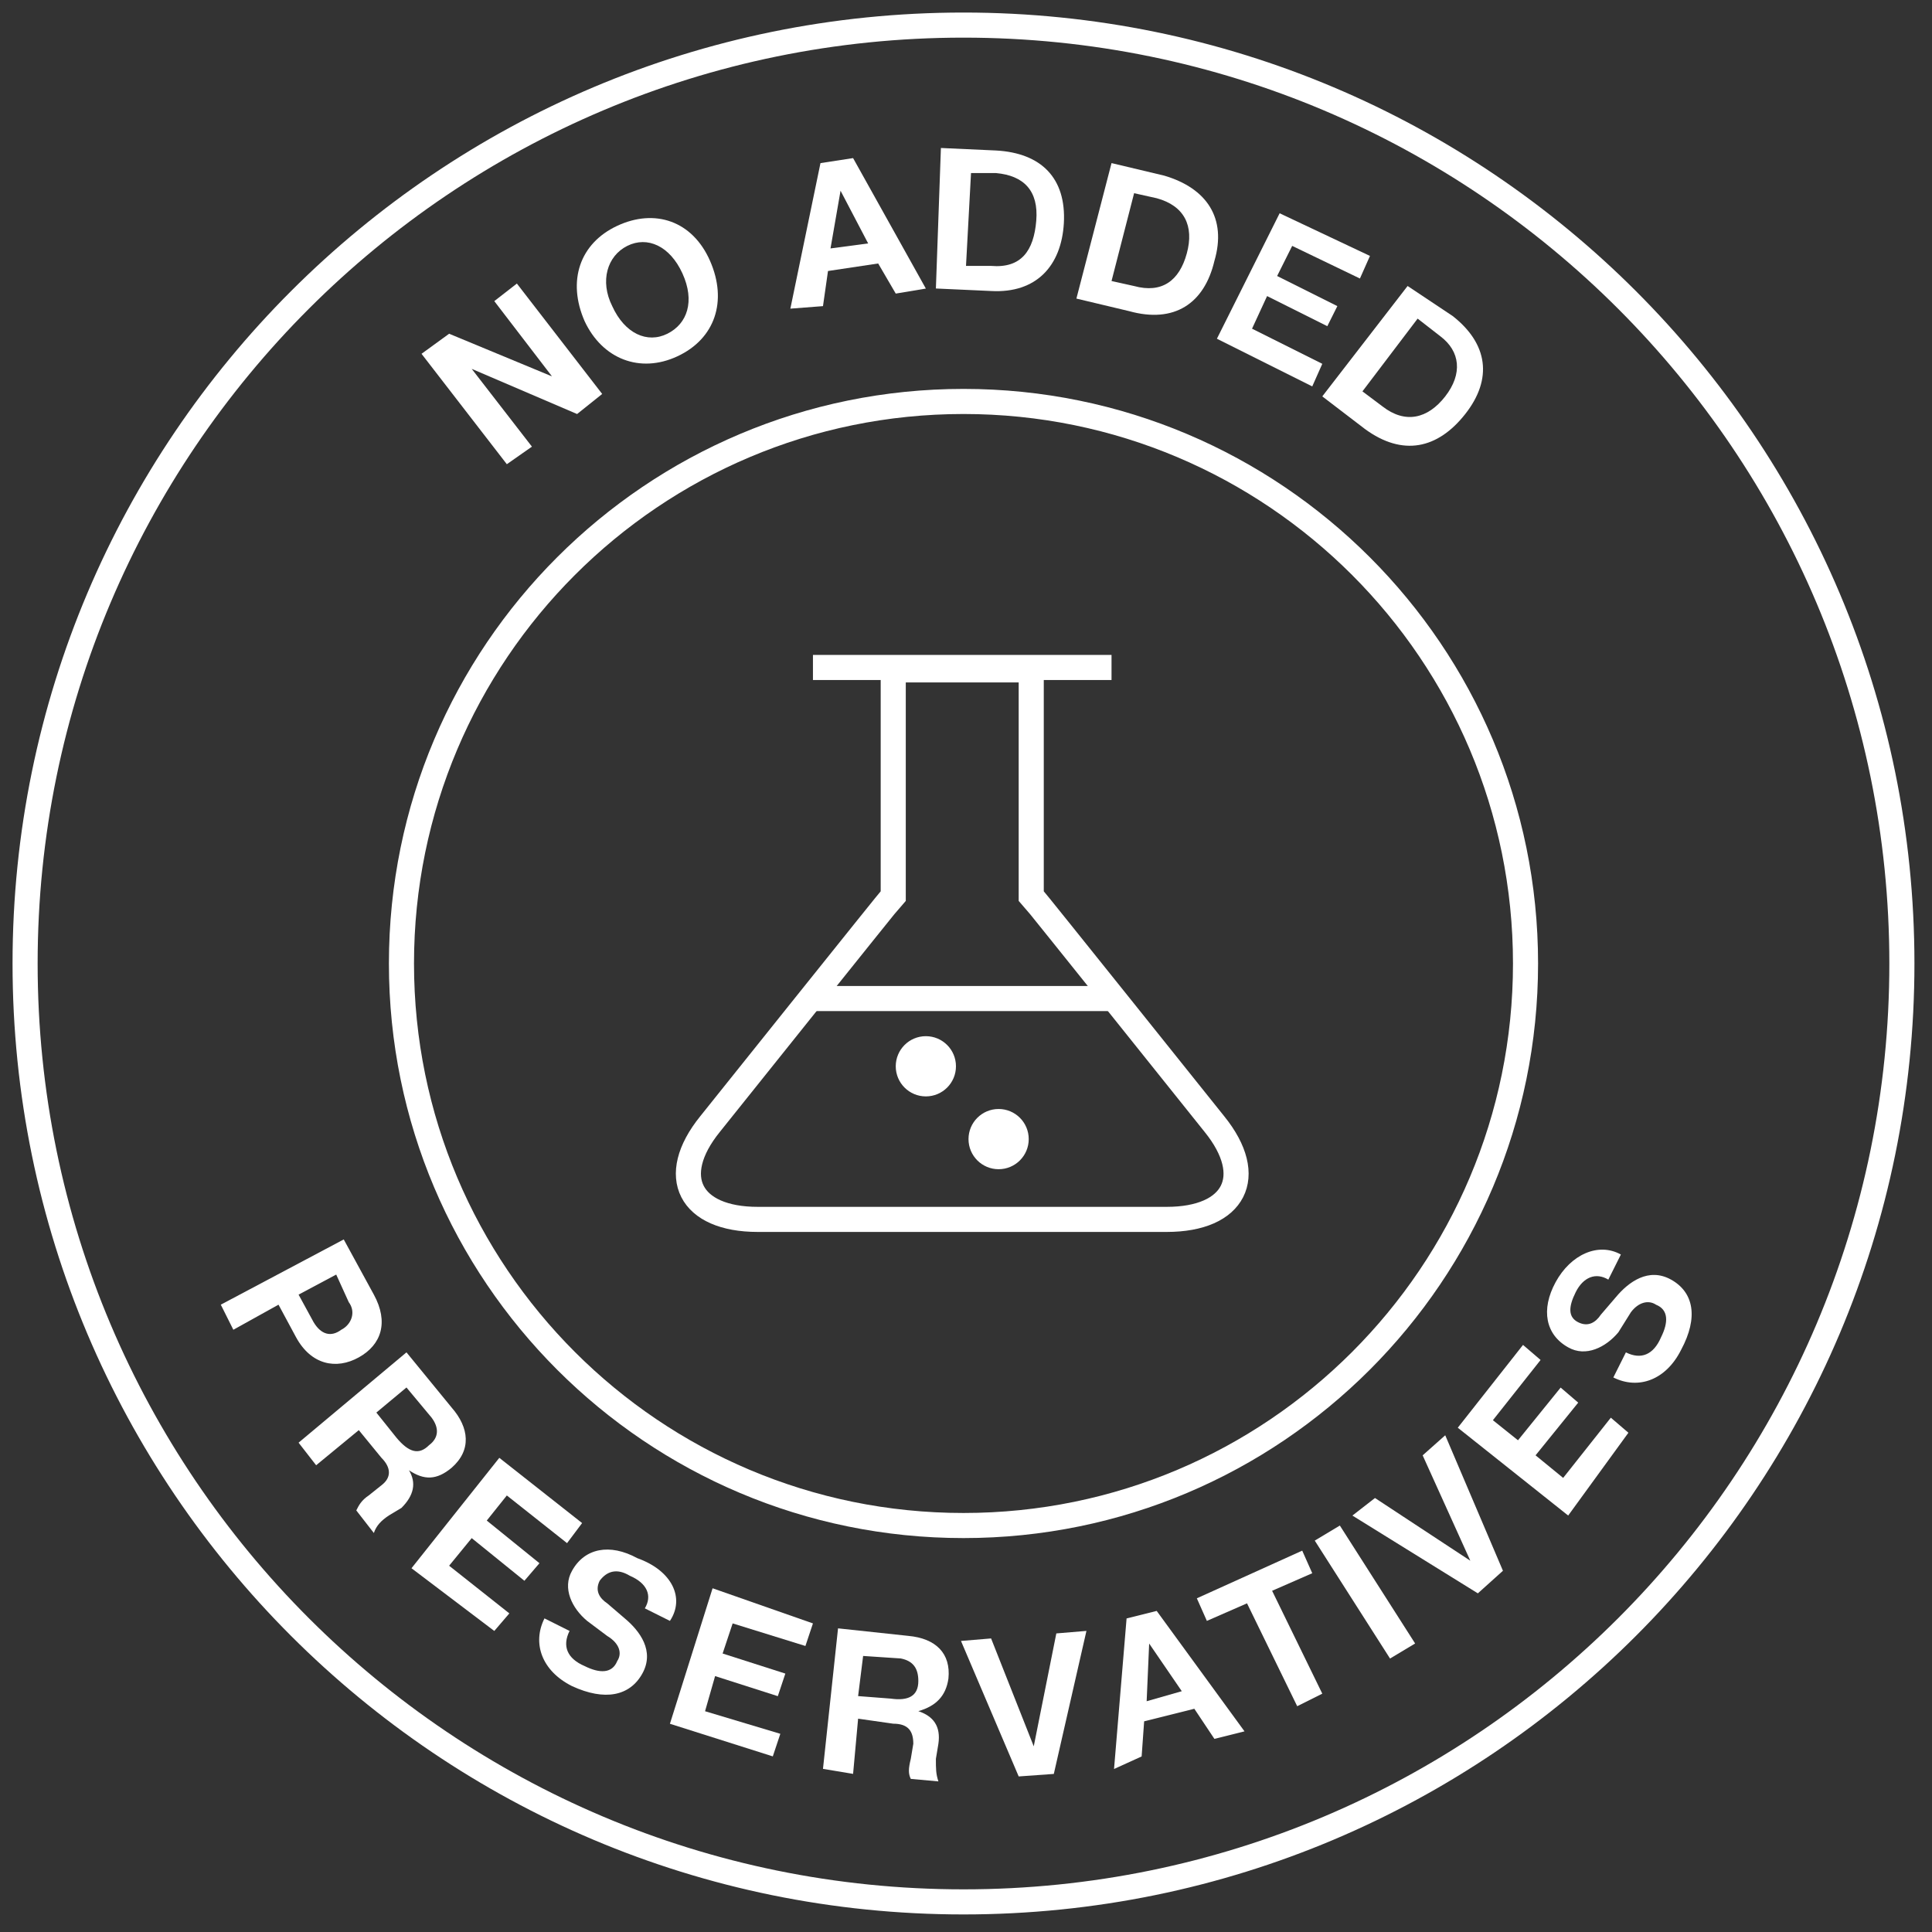 <svg width="77" height="77" viewBox="0 0 77 77" fill="none" xmlns="http://www.w3.org/2000/svg">
<rect x="0" y="0" width="77" height="77" fill="#333333" stroke="none"/>
<path d="M17.9 13.301L22 15.001L19.7 12.001L20.6 11.301L24 15.701L23 16.501L18.8 14.701L21.2 17.801L20.2 18.501L16.8 14.101L17.9 13.301Z" fill="white"/>
<path d="M28.3 10.4C29 12 28.5 13.5 27 14.2C25.5 14.9 24 14.3 23.3 12.8C22.6 11.2 23.1 9.7 24.6 9C26.1 8.3 27.6 8.8 28.3 10.4ZM24.4 12.2C24.9 13.3 25.8 13.7 26.6 13.3C27.4 12.9 27.7 12 27.2 10.9C26.7 9.8 25.8 9.4 25 9.8C24.2 10.2 23.9 11.2 24.4 12.2Z" fill="white"/>
<path d="M32.7 6.501L34 6.301L36.9 11.501L35.7 11.701L35 10.501L33 10.801L32.8 12.201L31.5 12.301L32.7 6.501ZM33.5 7.601L33.1 9.901L34.6 9.701L33.5 7.601Z" fill="white"/>
<path d="M39.7 5.998C41.5 6.098 42.5 7.098 42.4 8.898C42.3 10.598 41.3 11.698 39.5 11.598L37.3 11.498L37.5 5.898L39.7 5.998ZM38.5 10.598H39.5C40.7 10.698 41.2 9.998 41.3 8.798C41.4 7.598 40.8 6.998 39.7 6.898H38.7L38.5 10.598Z" fill="white"/>
<path d="M46.4 7C48.1 7.5 48.9 8.7 48.4 10.4C48 12.1 46.8 12.9 45 12.4L42.9 11.9L44.3 6.5L46.4 7ZM44.3 11.2L45.2 11.4C46.3 11.7 47 11.2 47.3 10.1C47.6 9 47.2 8.2 46.1 7.9L45.2 7.7L44.3 11.2Z" fill="white"/>
<path d="M54.6 10.2L54.2 11.1L51.5 9.8L50.9 11L53.3 12.2L52.9 13L50.5 11.8L49.9 13.1L52.7 14.5L52.3 15.4L48.5 13.5L51 8.5L54.6 10.2Z" fill="white"/>
<path d="M57.9 12.598C59.3 13.698 59.5 15.098 58.4 16.498C57.3 17.898 55.9 18.198 54.4 17.098L52.7 15.798L56.1 11.398L57.9 12.598ZM54.3 15.598L55.1 16.198C56 16.898 56.9 16.698 57.6 15.798C58.3 14.898 58.2 13.998 57.4 13.398L56.5 12.698L54.3 15.598Z" fill="white"/>
<path d="M13.7 49.398L14.9 51.598C15.5 52.698 15.2 53.598 14.3 54.098C13.4 54.598 12.4 54.398 11.8 53.298L11.1 51.998L9.3 52.998L8.8 51.998L13.7 49.398ZM13.4 50.798L11.9 51.598L12.5 52.698C12.8 53.198 13.2 53.298 13.6 52.998C14 52.798 14.2 52.298 13.9 51.898L13.4 50.798Z" fill="white"/>
<path d="M16.2 53.898L18 56.098C18.7 56.898 18.8 57.798 18 58.498C17.4 58.998 16.9 58.998 16.3 58.598C16.6 59.098 16.5 59.598 16 60.098L15.5 60.398C15.2 60.598 15 60.798 14.9 61.098L14.2 60.198C14.3 59.998 14.4 59.798 14.7 59.598L15.2 59.198C15.6 58.898 15.6 58.498 15.2 58.098L14.3 56.998L12.6 58.398L11.9 57.498L16.2 53.898ZM16.2 55.298L15 56.298L15.8 57.298C16.3 57.898 16.7 57.998 17.1 57.598C17.5 57.298 17.5 56.898 17.2 56.498L16.2 55.298Z" fill="white"/>
<path d="M23.2 60.702L22.6 61.502L20.2 59.602L19.4 60.602L21.5 62.302L20.9 63.002L18.8 61.302L17.9 62.402L20.3 64.302L19.7 65.002L16.4 62.502L19.9 58.102L23.2 60.702Z" fill="white"/>
<path d="M26.7 64.601L25.7 64.101C26 63.601 25.8 63.101 25.1 62.801C24.6 62.501 24.2 62.601 23.9 63.001C23.7 63.401 23.9 63.701 24.2 63.901L24.9 64.501C25.5 65.001 26.1 65.801 25.6 66.701C25.1 67.601 24.1 67.801 22.8 67.201C21.6 66.601 21.2 65.501 21.7 64.501L22.7 65.001C22.4 65.601 22.6 66.101 23.3 66.401C23.9 66.701 24.4 66.701 24.6 66.201C24.8 65.901 24.7 65.501 24.2 65.201L23.4 64.601C22.8 64.101 22.4 63.301 22.8 62.601C23.3 61.701 24.3 61.501 25.4 62.101C26.8 62.601 27.3 63.701 26.7 64.601Z" fill="white"/>
<path d="M32.4 64.701L32.1 65.601L29.2 64.701L28.8 65.901L31.3 66.701L31 67.601L28.5 66.801L28.1 68.201L31.1 69.101L30.8 70.001L26.7 68.701L28.4 63.301L32.4 64.701Z" fill="white"/>
<path d="M33.4 64.898L36.2 65.198C37.3 65.298 37.9 65.898 37.8 66.898C37.7 67.598 37.3 67.998 36.6 68.198C37.2 68.398 37.5 68.798 37.4 69.498L37.3 70.098C37.3 70.498 37.3 70.698 37.4 70.998L36.3 70.898C36.2 70.698 36.2 70.498 36.3 70.098L36.4 69.498C36.4 68.998 36.2 68.698 35.6 68.698L34.2 68.498L34 70.698L32.8 70.498L33.4 64.898ZM34.4 65.998L34.2 67.598L35.5 67.698C36.2 67.798 36.6 67.598 36.6 66.998C36.6 66.498 36.4 66.198 35.9 66.098L34.4 65.998Z" fill="white"/>
<path d="M39.5 65.3L41.2 69.6L42.1 65.1L43.3 65L42 70.7L40.6 70.8L38.3 65.4L39.5 65.3Z" fill="white"/>
<path d="M44.9 64.503L46.1 64.203L49.6 69.003L48.4 69.303L47.6 68.103L45.6 68.603L45.5 70.003L44.4 70.503L44.9 64.503ZM45.8 65.503L45.7 67.803L47.1 67.403L45.8 65.503Z" fill="white"/>
<path d="M51.9 61.801L52.3 62.701L50.7 63.401L52.7 67.501L51.7 68.001L49.7 63.901L48.1 64.601L47.7 63.701L51.9 61.801Z" fill="white"/>
<path d="M53.4 60.801L56.4 65.501L55.4 66.101L52.4 61.401L53.4 60.801Z" fill="white"/>
<path d="M54.8 59.703L58.6 62.203L56.7 58.003L57.6 57.203L59.9 62.603L58.9 63.503L53.9 60.403L54.8 59.703Z" fill="white"/>
<path d="M60.7 53.602L61.4 54.202L59.5 56.602L60.5 57.402L62.2 55.302L62.9 55.902L61.2 58.002L62.3 58.902L64.2 56.502L64.9 57.102L62.5 60.402L58.1 56.902L60.7 53.602Z" fill="white"/>
<path d="M64.6 49.999L64.1 50.999C63.6 50.699 63.1 50.899 62.8 51.499C62.5 52.099 62.5 52.499 62.9 52.699C63.3 52.899 63.6 52.699 63.8 52.399L64.4 51.699C64.9 51.099 65.7 50.499 66.6 50.999C67.5 51.499 67.7 52.499 67 53.799C66.4 54.999 65.3 55.399 64.3 54.899L64.8 53.899C65.4 54.199 65.9 53.999 66.2 53.299C66.5 52.699 66.5 52.199 66 51.999C65.7 51.799 65.3 51.899 65 52.299L64.5 53.099C64 53.699 63.2 54.099 62.5 53.699C61.6 53.199 61.4 52.199 62 51.099C62.6 49.999 63.7 49.499 64.6 49.999Z" fill="white"/>
<path d="M38.4 60.8C50.771 60.8 60.8 50.771 60.8 38.4C60.8 26.029 50.771 16 38.4 16C26.029 16 16 26.029 16 38.4C16 50.771 26.029 60.8 38.4 60.8Z" stroke="white" stroke-miterlimit="10"/>
<path d="M38.4 75.8C59.056 75.8 75.8 59.056 75.8 38.4C75.8 17.745 59.056 1 38.4 1C17.745 1 1 17.745 1 38.4C1 59.056 17.745 75.8 38.4 75.8Z" stroke="white" stroke-miterlimit="10"/>
<path d="M48.4 44.799C48.4 44.799 41.2 35.799 41.1 35.699V26.699H35.6V35.699C35.5 35.799 28.3 44.799 28.3 44.799C26.6 46.899 27.5 48.599 30.2 48.599H46.5C49.2 48.599 50.1 46.899 48.4 44.799Z" stroke="white" stroke-miterlimit="10"/>
<path d="M32.4 26.602H44.3" stroke="white" stroke-miterlimit="10"/>
<path d="M32.1 39.797H44.6" stroke="white" stroke-miterlimit="10"/>
<path d="M39.8 46.599C40.463 46.599 41 46.062 41 45.399C41 44.736 40.463 44.199 39.8 44.199C39.137 44.199 38.6 44.736 38.6 45.399C38.6 46.062 39.137 46.599 39.8 46.599Z" fill="white"/>
<path d="M36.9 43.697C37.563 43.697 38.1 43.16 38.1 42.497C38.1 41.834 37.563 41.297 36.9 41.297C36.237 41.297 35.7 41.834 35.7 42.497C35.7 43.16 36.237 43.697 36.9 43.697Z" fill="white"/>
</svg>
